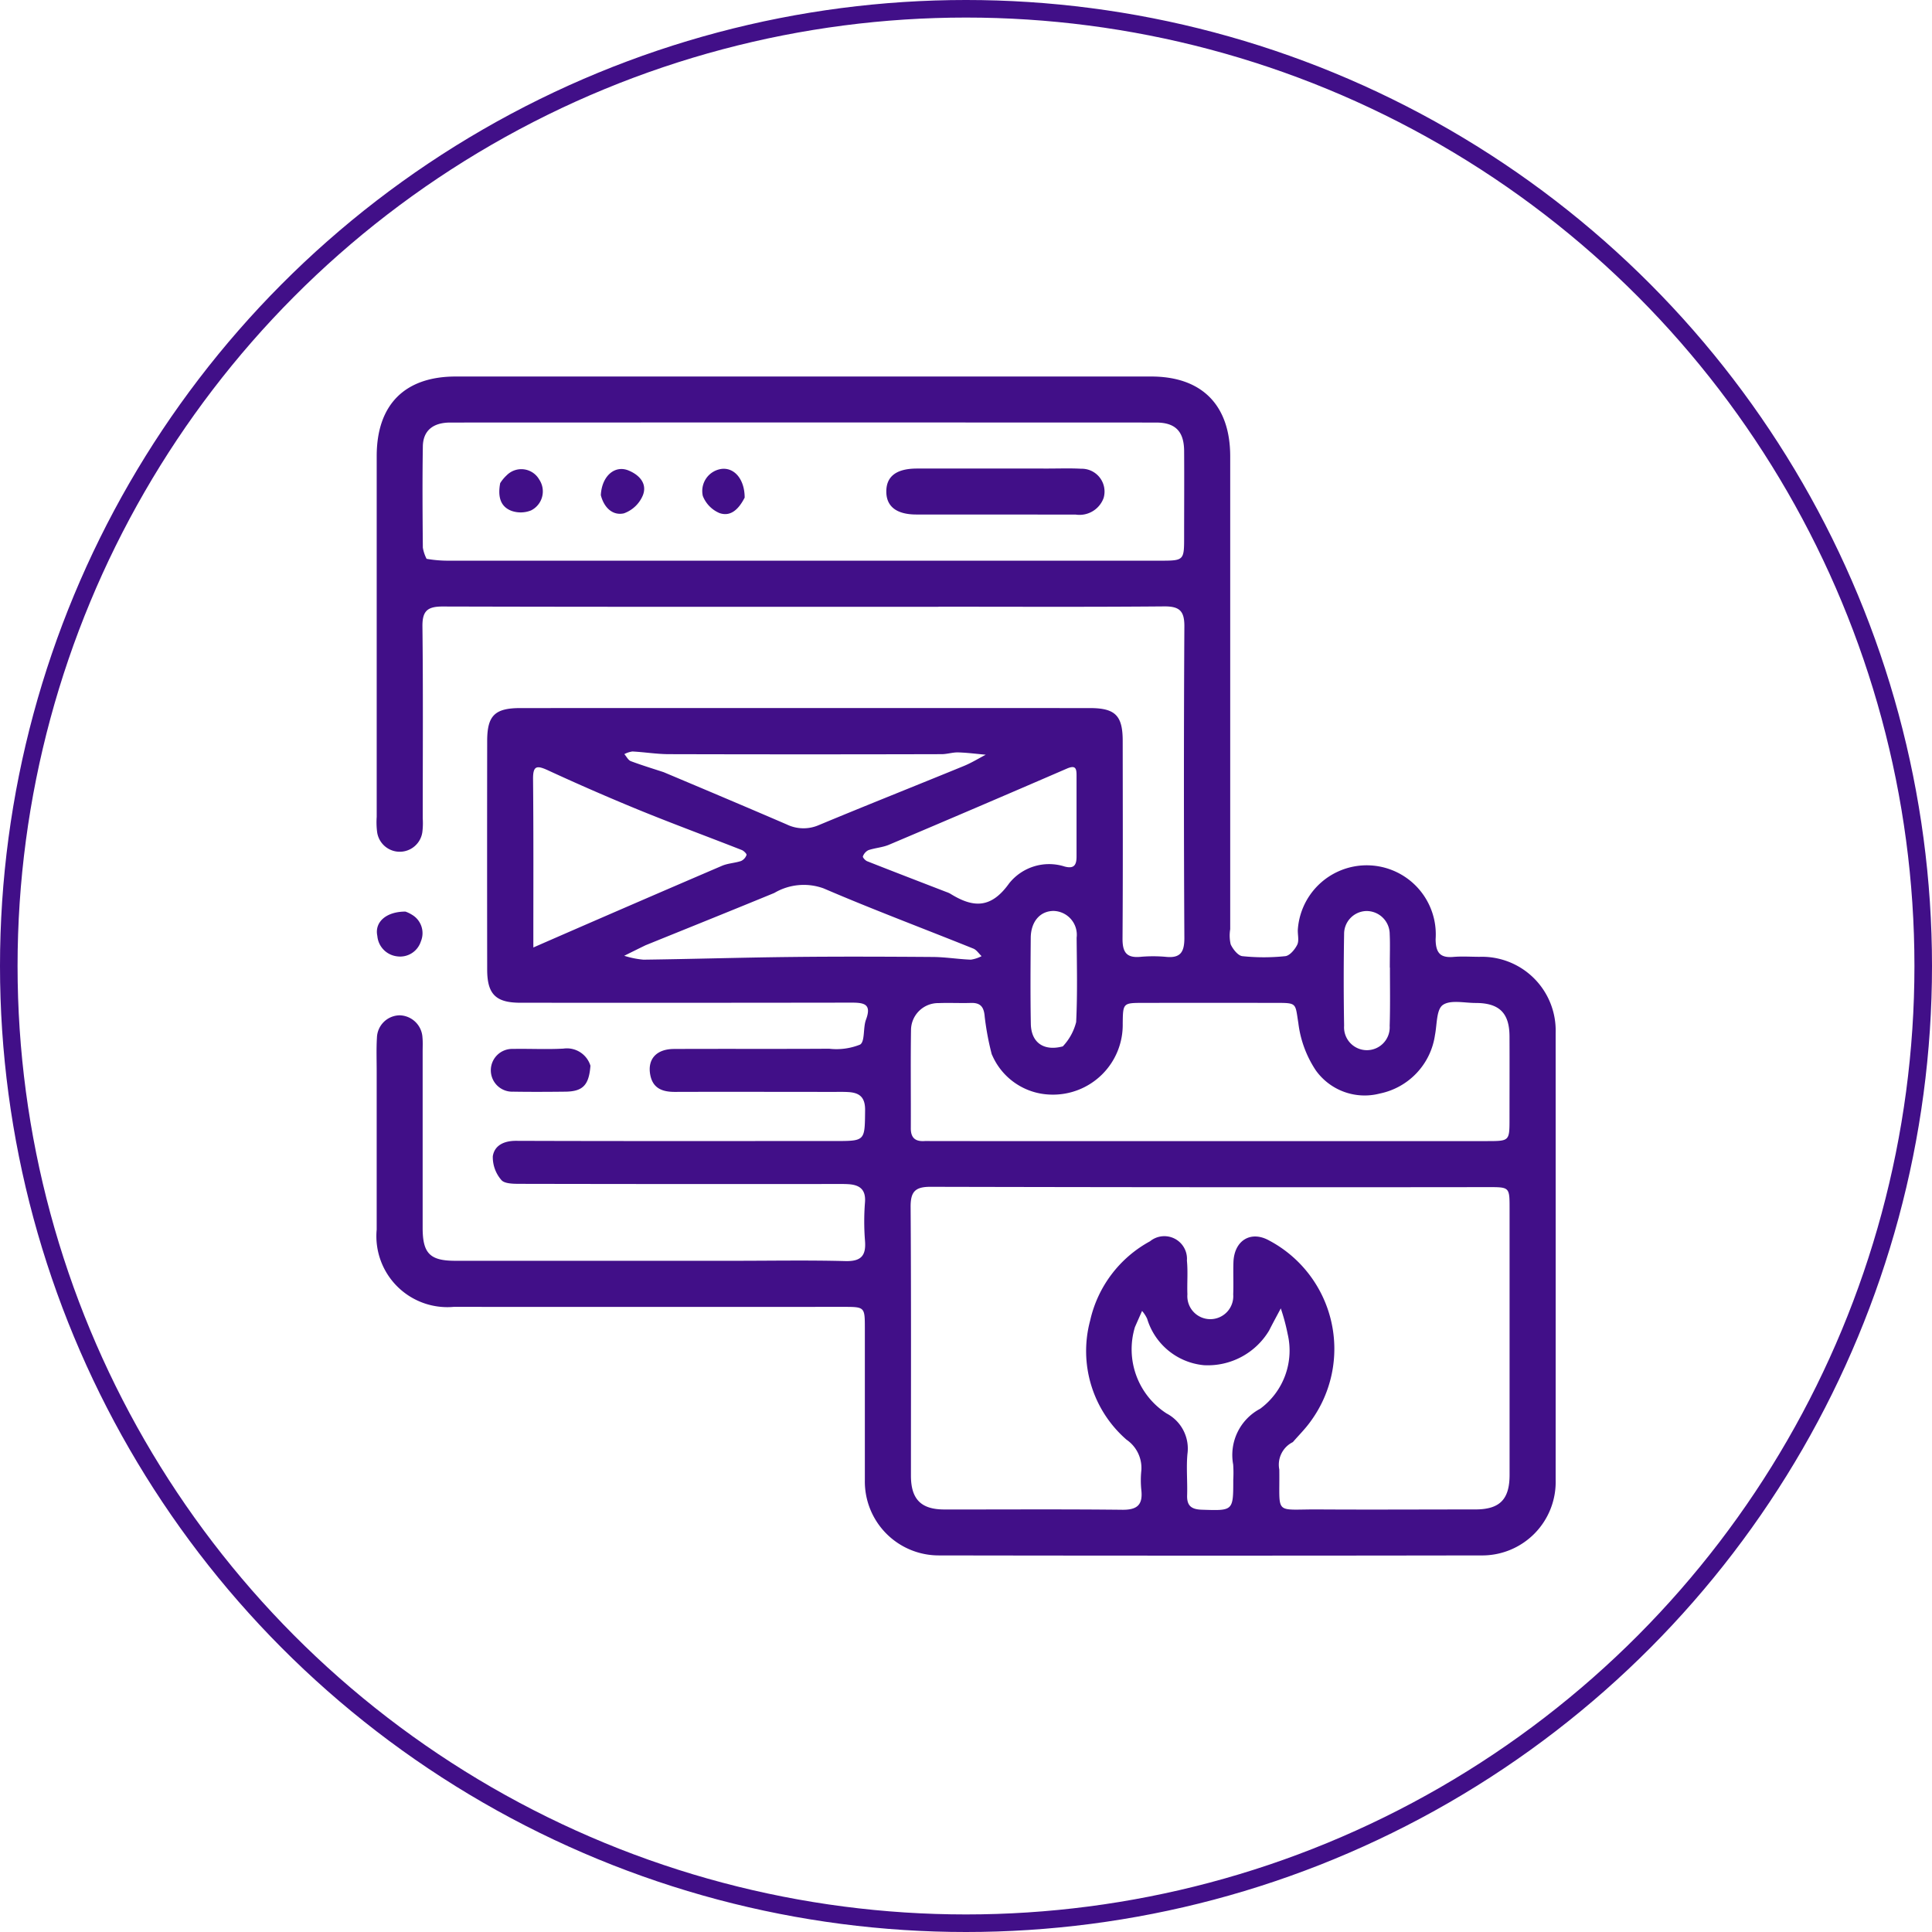 <svg xmlns="http://www.w3.org/2000/svg" width="110" height="110" viewBox="0 0 110 110">
  <g id="iot_testing_maintenance" transform="translate(-1325 -1613)">
    <g id="Ellipse_294" data-name="Ellipse 294" transform="translate(1325 1613)" fill="none" stroke="#410f88" stroke-width="1">
      <circle cx="55" cy="55" r="55" stroke="none"/>
      <circle cx="55" cy="55" r="54.5" fill="none"/>
    </g>
    <g id="Capture_Shape_139" data-name="Capture Shape 139" transform="translate(1181.006 1314.025)">
      <path id="Path_19810" data-name="Path 19810" d="M197.425,333.518c4.341,0,8.6.021,12.848-.017.873-.007,1.16.252,1.154,1.141q-.05,8.871,0,17.743c0,.775-.207,1.153-1.037,1.07a8.076,8.076,0,0,0-1.484,0c-.777.067-1-.273-1-1.02.026-3.758.013-7.516.01-11.275,0-1.441-.42-1.87-1.868-1.87q-16.214-.007-32.428,0c-1.453,0-1.885.427-1.888,1.863q-.009,6.512,0,13.024c0,1.4.488,1.889,1.882,1.89q9.439.008,18.879-.006c.731,0,1.132.1.807.969-.175.465-.048,1.243-.337,1.42a3.613,3.613,0,0,1-1.76.235c-2.942.019-5.885,0-8.827.014-1,0-1.522.569-1.362,1.458.141.782.688.989,1.408.986,3.03-.01,6.06,0,9.09,0,.262,0,.525-.006.786.01.648.038.96.307.951,1.037-.019,1.749.018,1.75-1.708,1.75-6.06,0-12.121.01-18.18-.011-.689,0-1.219.273-1.309.881a1.986,1.986,0,0,0,.485,1.347c.175.217.688.22,1.048.221q8.916.018,17.831.009c.291,0,.583-.007.873.01.643.038,1.011.294.954,1.031a13.873,13.873,0,0,0,0,2.184c.071.866-.226,1.189-1.127,1.164-2.1-.056-4.2-.017-6.293-.017q-7.954,0-15.908,0c-1.44,0-1.856-.42-1.857-1.869q0-5.025,0-10.052c0-.262.015-.526-.01-.786a1.333,1.333,0,0,0-1.3-1.269,1.313,1.313,0,0,0-1.293,1.277c-.039.639-.014,1.281-.014,1.923q0,4.5,0,9a4.041,4.041,0,0,0,4.378,4.4q11.1.005,22.2,0c1.211,0,1.215.005,1.216,1.218,0,2.884,0,5.769,0,8.653a4.208,4.208,0,0,0,4.216,4.28q15.427.025,30.854,0a4.184,4.184,0,0,0,4.261-4.316q.005-12.718,0-25.435a4.2,4.2,0,0,0-4.336-4.331c-.495,0-.993-.036-1.485.006-.767.067-1.006-.255-1.013-1.009a3.932,3.932,0,0,0-7.845-.55c-.015.291.081.626-.033.863-.134.273-.428.627-.682.653a11.785,11.785,0,0,1-2.441,0c-.25-.026-.536-.393-.666-.669a2.206,2.206,0,0,1-.028-.864q0-13.461,0-26.921c0-2.921-1.61-4.549-4.5-4.549q-19.8,0-39.595,0c-2.908,0-4.5,1.606-4.5,4.532q0,10.27,0,20.541a4.373,4.373,0,0,0,.025.872,1.3,1.3,0,0,0,2.573,0,4.108,4.108,0,0,0,.023-.785c0-3.642.025-7.284-.017-10.926-.011-.891.286-1.14,1.156-1.139,9.381.026,18.763.016,28.231.016m-23.078,19.4s.013.006.005-.159c0-3.141.014-6.283-.016-9.424-.008-.773.209-.8.846-.508q2.558,1.182,5.166,2.252c1.945.794,3.918,1.521,5.875,2.289.115.045.287.223.267.279a.6.6,0,0,1-.309.344c-.353.119-.748.129-1.087.274q-5.38,2.307-10.747,4.653m43.248,28.16c.341-.394.716-.763,1.016-1.186a6.984,6.984,0,0,0-2.378-10.3c-1.048-.576-1.98.02-2.02,1.244-.02.611.01,1.224-.013,1.835a1.308,1.308,0,1,1-2.608-.007c-.025-.64.035-1.286-.028-1.921a1.289,1.289,0,0,0-2.1-1.1,6.835,6.835,0,0,0-3.409,4.512,6.686,6.686,0,0,0,2.072,6.786,1.952,1.952,0,0,1,.843,1.744,5.394,5.394,0,0,0,0,1.134c.088.83-.236,1.12-1.085,1.111-3.377-.038-6.756-.012-10.134-.017-1.324,0-1.9-.583-1.9-1.927,0-5.1.016-10.194-.018-15.29-.006-.872.25-1.157,1.139-1.154q15.9.038,31.8.018c1.149,0,1.163.015,1.163,1.182q0,7.6,0,15.2c0,1.4-.561,1.967-1.943,1.969-2.97,0-5.941.018-8.911,0-2.608-.018-2.217.378-2.257-2.27a1.435,1.435,0,0,1,.766-1.561M168.28,330.788a2.182,2.182,0,0,1-.211-.633c-.017-1.922-.031-3.843,0-5.764.014-.893.572-1.358,1.565-1.358q20.089-.008,40.179,0c1.1,0,1.587.5,1.6,1.6.011,1.631,0,3.261,0,4.892,0,1.371,0,1.373-1.411,1.373q-20.264,0-40.527,0a7.042,7.042,0,0,1-1.192-.106m32.186,28.223a3.731,3.731,0,0,0,3.342,2.282,3.971,3.971,0,0,0,4.106-4.038c.014-1.177.014-1.182,1.161-1.184q3.8-.005,7.6,0c1.175,0,1.056.025,1.237,1.14a6.219,6.219,0,0,0,.994,2.7,3.418,3.418,0,0,0,3.642,1.322,3.976,3.976,0,0,0,3.145-3.335c.118-.594.077-1.445.444-1.706.433-.307,1.231-.116,1.87-.116,1.345,0,1.923.57,1.929,1.894.007,1.573,0,3.146,0,4.719,0,1.246-.005,1.25-1.272,1.251H197.12c-.175,0-.35-.011-.525,0-.509.022-.745-.208-.743-.728.009-1.864-.017-3.729.011-5.593a1.547,1.547,0,0,1,1.572-1.536c.611-.024,1.224.01,1.835-.009.56-.018.747.237.789.784a15.708,15.708,0,0,0,.406,2.159m-2.581-9.257c-1.507-.582-3.016-1.162-4.519-1.755-.107-.042-.264-.222-.242-.273a.649.649,0,0,1,.312-.356c.381-.13.8-.151,1.17-.307q5.072-2.146,10.125-4.334c.489-.213.559-.029.558.378,0,1.543,0,3.085,0,4.628,0,.474-.138.71-.677.567a2.909,2.909,0,0,0-3.16.957c-1.048,1.47-2.071,1.387-3.364.582a1.365,1.365,0,0,0-.2-.086m-16.094-6.821c-.629-.207-1.265-.4-1.883-.632-.152-.058-.247-.265-.368-.4a1.373,1.373,0,0,1,.461-.151c.692.036,1.382.152,2.073.153q7.765.021,15.532,0c.314,0,.631-.11.943-.1.524.015,1.046.085,1.568.131-.413.216-.814.464-1.243.64-2.753,1.129-5.52,2.226-8.267,3.37a2.183,2.183,0,0,1-1.826-.042c-2.283-.984-4.573-1.951-6.99-2.968m26.817,31.593.408-.924a1.839,1.839,0,0,1,.291.449,3.741,3.741,0,0,0,3.233,2.641,4.07,4.07,0,0,0,3.71-1.975c.214-.424.442-.84.665-1.26a11.485,11.485,0,0,1,.39,1.455,4.115,4.115,0,0,1-1.565,4.26,2.976,2.976,0,0,0-1.536,3.176,7.064,7.064,0,0,1,.005.872c0,1.776,0,1.759-1.787,1.7-.582-.018-.859-.21-.84-.819.025-.785-.054-1.577.018-2.356a2.258,2.258,0,0,0-1.19-2.307,4.349,4.349,0,0,1-1.8-4.915m-27.841-21.75c2.438-.988,4.879-1.969,7.311-2.97a3.3,3.3,0,0,1,2.807-.258c2.813,1.209,5.682,2.283,8.523,3.427.184.074.314.284.469.43a1.9,1.9,0,0,1-.613.2c-.721-.027-1.44-.148-2.161-.153-2.678-.019-5.355-.03-8.033,0-2.816.03-5.631.117-8.447.154a5.16,5.16,0,0,1-1.093-.222c.37-.184.742-.369,1.238-.61m23.734,5.768c-1.07.286-1.8-.2-1.821-1.281-.029-1.629-.018-3.26-.005-4.891.006-.933.532-1.535,1.3-1.539a1.359,1.359,0,0,1,1.313,1.527c.013,1.6.051,3.2-.027,4.8a3.133,3.133,0,0,1-.759,1.383m18.624-4.48c0,1.1.02,2.209-.015,3.313a1.3,1.3,0,1,1-2.594-.007q-.045-2.615,0-5.231a1.3,1.3,0,0,1,1.258-1.3,1.318,1.318,0,0,1,1.338,1.314C223.145,352.729,223.123,353.311,223.124,354.065Z" transform="translate(0)" fill="#410f88"/>
      <path id="Path_19811" data-name="Path 19811" d="M178.533,365.074A1.4,1.4,0,0,0,177,364.1c-.957.053-1.92,0-2.88.018a1.218,1.218,0,1,0,.016,2.434c.989.017,1.979.011,2.968,0S178.451,366.188,178.533,365.074Z" transform="translate(-0.922 -5.422)" fill="#410f88"/>
      <path id="Path_19812" data-name="Path 19812" d="M167.081,355.194c-1.1,0-1.768.6-1.6,1.385a1.276,1.276,0,0,0,1.115,1.162,1.238,1.238,0,0,0,1.363-.849,1.215,1.215,0,0,0-.5-1.515A1.891,1.891,0,0,0,167.081,355.194Z" transform="translate(-0.003 -4.317)" fill="#410f88"/>
      <path id="Path_19813" data-name="Path 19813" d="M207.479,326.394c-2.444,0-4.8,0-7.159,0-1.181,0-1.76.448-1.75,1.33.009.837.59,1.285,1.706,1.287,3.026.005,6.053,0,9.08.005a1.461,1.461,0,0,0,1.587-.948,1.3,1.3,0,0,0-1.282-1.663C208.964,326.367,208.265,326.4,207.479,326.394Z" transform="translate(-4.113 -0.742)" fill="#410f88"/>
      <path id="Path_19814" data-name="Path 19814" d="M173.464,327.232c-.132.718-.025,1.322.645,1.577a1.584,1.584,0,0,0,1.112-.025,1.21,1.21,0,0,0,.467-1.756,1.173,1.173,0,0,0-1.854-.243A2.211,2.211,0,0,0,173.464,327.232Z" transform="translate(-0.992 -0.748)" fill="#410f88"/>
      <path id="Path_19815" data-name="Path 19815" d="M180.013,327.915c.189.741.7,1.175,1.316,1.034a1.843,1.843,0,0,0,1.078-1.028c.254-.649-.179-1.147-.807-1.408C180.816,326.183,180.067,326.817,180.013,327.915Z" transform="translate(-1.81 -0.747)" fill="#410f88"/>
      <path id="Path_19816" data-name="Path 19816" d="M189.018,328.052c0-1.02-.56-1.7-1.283-1.638a1.27,1.27,0,0,0-1.1,1.542,1.753,1.753,0,0,0,.947.975C188.24,329.163,188.694,328.684,189.018,328.052Z" transform="translate(-2.626 -0.745)" fill="#410f88"/>
    </g>
  </g>
</svg>
